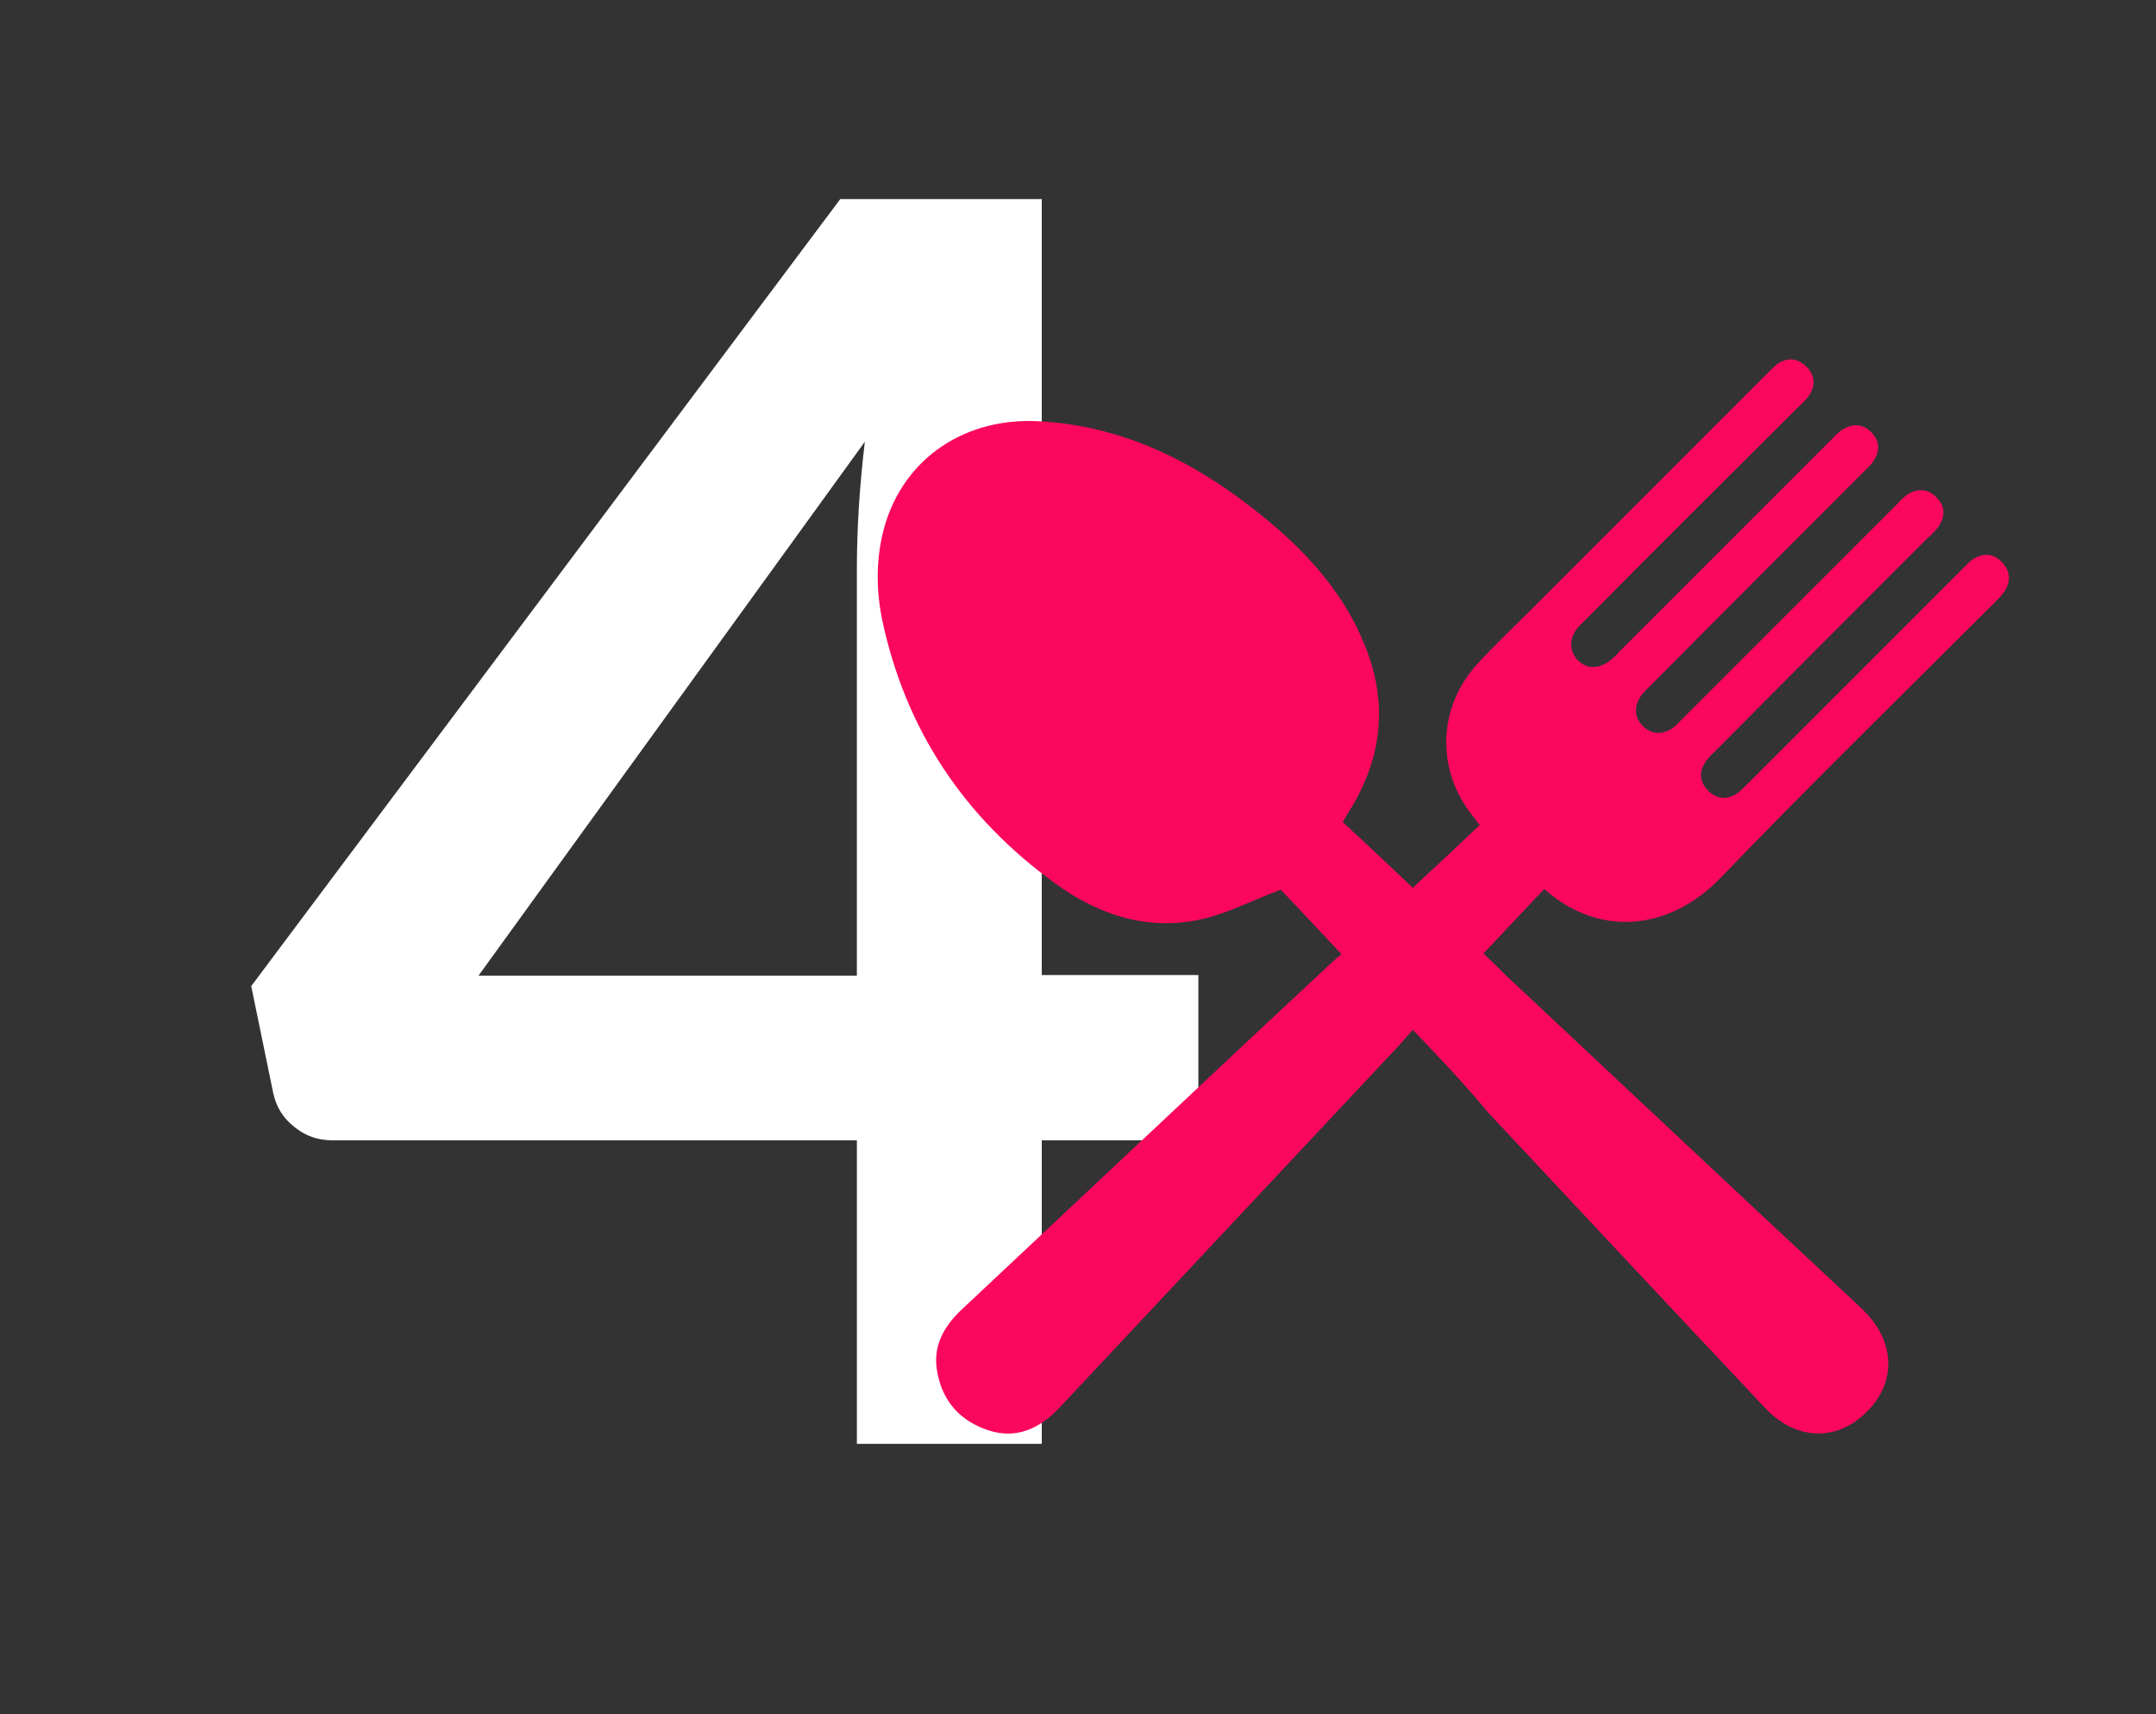<?xml version="1.0" encoding="utf-8"?>
<!-- Generator: Adobe Illustrator 28.3.0, SVG Export Plug-In . SVG Version: 6.00 Build 0)  -->
<svg version="1.1" id="Layer_1" xmlns="http://www.w3.org/2000/svg" xmlns:xlink="http://www.w3.org/1999/xlink" x="0px" y="0px"
	 viewBox="0 0 351 279" style="enable-background:new 0 0 351 279;" xml:space="preserve">
<rect x="0" y="0" width="351" height="279" fill="#333333" stroke="none"/>
<style type="text/css">
	.st0{fill:#FB075E;}
	.st1{fill:#FFFFFF;}
</style>
<path class="st0" d="M-895.5,30.5c1.3,0.3,2.5,0.5,3.8,0.8c8.6,2,15.9,10.2,17.1,18.9c0.8,5.8-0.1,11.2-3.3,16.1
	c-4.3,6.5-10.3,10.2-18.2,10.8c-10.4,0.7-18.9-5.4-22.8-13.7c-3.6-7.8-2.2-18.2,3.5-24.6c3.5-4,7.7-6.7,13-7.8
	c0.9-0.2,1.8-0.3,2.7-0.5C-898.4,30.5-897,30.5-895.5,30.5z"/>
<g>
	<path class="st1" d="M-964.7,220.8v25.9h-112v-25.9h41v-118c0-4.7,0.1-9.5,0.4-14.4l-29.1,24.4c-1.7,1.3-3.3,2.1-5,2.5
		c-1.6,0.3-3.2,0.4-4.6,0.1c-1.4-0.3-2.7-0.8-3.9-1.5c-1.1-0.7-2-1.5-2.5-2.3l-10.9-15l61.7-52.5h28.4v176.8H-964.7z"/>
</g>
<g>
	<path class="st1" d="M-581.3,204.7c3.7,0,6.7,1,8.9,3.2c2.2,2.1,3.3,4.9,3.3,8.3v20.7H-708v-11.5c0-2.3,0.5-4.8,1.5-7.3
		c1-2.6,2.5-4.9,4.7-6.9l61.5-61.6c5.1-5.2,9.7-10.2,13.8-15c4.1-4.8,7.4-9.5,10.2-14.1c2.7-4.7,4.8-9.4,6.2-14.2
		c1.4-4.8,2.2-9.9,2.2-15.2c0-4.9-0.7-9.1-2.1-12.8c-1.4-3.7-3.4-6.8-6-9.3c-2.6-2.5-5.6-4.4-9.2-5.7c-3.6-1.3-7.6-1.9-12.1-1.9
		c-4.1,0-7.9,0.6-11.4,1.8c-3.5,1.2-6.6,2.8-9.3,4.9c-2.7,2.1-5,4.5-6.9,7.4c-1.9,2.8-3.3,5.9-4.2,9.2c-1.6,4.3-3.6,7.1-6.2,8.5
		c-2.5,1.4-6.2,1.7-10.9,1l-18.2-3.2c1.4-9.7,4.1-18.2,8.1-25.6c4-7.3,9-13.4,15.1-18.3c6-4.9,12.9-8.6,20.7-11.1
		c7.8-2.5,16.2-3.7,25.1-3.7c9.3,0,17.9,1.4,25.6,4.1c7.7,2.8,14.4,6.6,19.9,11.7c5.5,5,9.8,11.1,12.9,18.2c3.1,7.1,4.6,15,4.6,23.7
		c0,7.5-1.1,14.4-3.3,20.7c-2.2,6.3-5.1,12.4-8.8,18.2c-3.7,5.8-8,11.4-12.9,16.8c-4.9,5.4-10.1,10.9-15.5,16.5l-45.6,46.6
		c4.4-1.3,8.8-2.3,13.1-3c4.3-0.7,8.5-1,12.4-1H-581.3z"/>
</g>
<g>
	<path class="st1" d="M-312.2,93.1c1.4-9.7,4.1-18.2,8.1-25.6c4-7.3,9-13.4,15-18.3c6-4.9,12.9-8.6,20.7-11.1
		c7.8-2.5,16.2-3.7,25.1-3.7c9.3,0,17.8,1.3,25.3,4c7.5,2.7,13.9,6.3,19.2,11.1c5.3,4.7,9.4,10.2,12.2,16.6
		c2.8,6.3,4.3,13.2,4.3,20.6c0,6.4-0.7,12.1-2.2,17c-1.4,4.9-3.5,9.2-6.2,12.8c-2.7,3.6-6.1,6.7-10.1,9.2c-4,2.5-8.5,4.6-13.6,6.3
		c12.1,3.8,21.2,9.7,27.2,17.5c6,7.8,9,17.7,9,29.5c0,10.1-1.9,19-5.6,26.7c-3.7,7.7-8.8,14.3-15.1,19.5c-6.3,5.3-13.7,9.3-22,12
		c-8.4,2.7-17.2,4.1-26.5,4.1c-10.2,0-19-1.2-26.6-3.5c-7.6-2.3-14.1-5.8-19.7-10.4c-5.6-4.6-10.4-10.2-14.3-16.8
		c-3.9-6.6-7.3-14.3-10.1-23l15.3-6.3c4-1.7,7.8-2.1,11.3-1.3c3.5,0.8,6,2.7,7.6,5.7c1.7,3.3,3.5,6.5,5.5,9.7c2,3.2,4.4,6,7.2,8.5
		c2.8,2.5,6.1,4.5,9.9,6c3.8,1.5,8.3,2.3,13.5,2.3c5.9,0,11-1,15.4-2.9c4.4-1.9,8.1-4.4,11-7.5c2.9-3.1,5.1-6.5,6.6-10.3
		c1.4-3.8,2.2-7.6,2.2-11.4c0-4.9-0.5-9.3-1.5-13.2c-1-4-3.2-7.3-6.4-10.2c-3.3-2.8-8-5-14.1-6.6c-6.1-1.6-14.3-2.4-24.6-2.4v-24.6
		c8.5-0.1,15.5-0.9,21.1-2.4c5.6-1.5,10.1-3.6,13.4-6.2c3.3-2.7,5.6-5.9,6.9-9.6c1.3-3.7,2-7.8,2-12.3c0-9.5-2.7-16.8-8-21.7
		c-5.3-4.9-12.4-7.4-21.3-7.4c-4.1,0-7.9,0.6-11.3,1.8c-3.5,1.2-6.6,2.8-9.3,4.9c-2.8,2.1-5.1,4.5-6.9,7.4c-1.9,2.8-3.3,5.9-4.2,9.2
		c-1.6,4.3-3.7,7.1-6.2,8.5c-2.6,1.4-6.2,1.7-10.8,1L-312.2,93.1z"/>
</g>
<g>
	<path class="st1" d="M195.1,158.8v20c0,1.9-0.6,3.5-1.8,4.8c-1.2,1.4-2.9,2-5.2,2h-18.5v49.4h-30.1v-49.4H54.1
		c-2.3,0-4.4-0.7-6.2-2.2c-1.8-1.4-2.9-3.2-3.4-5.4l-3.6-17.5l95.9-128.1h32.8v126.3H195.1z M139.5,158.8V92.6
		c0-6.3,0.4-13.2,1.3-20.7l-62.9,86.9H139.5z"/>
</g>
<path class="st0" d="M-897.1,127.3c-7.7,0-15.4,0-23.1,0c-3.9,0-7.6-0.8-10.8-3.1c-3.7-2.6-5.9-6.3-6.3-10.7
	c-0.7-8,0.2-15.9,3.2-23.4c1.8-4.5,4.5-8.4,9-10.7c2.8-1.5,5.7-2.2,8.8-2.1c0.9,0,1.9,0.5,2.8,1c1.5,0.8,2.8,1.8,4.2,2.7
	c8.1,5,16.1,5,24.2,0c1-0.6,2-1.1,2.8-1.9c2.5-2,5.2-2,8.1-1.4c5.7,1.2,9.6,4.5,12.4,9.5c2.7,4.9,3.9,10.3,4.5,15.8
	c0.3,2.9,0.4,5.8,0.4,8.7c-0.1,8.3-6.1,14.7-14.4,15.5c-1.2,0.1-2.4,0.2-3.6,0.2C-882.2,127.3-889.7,127.3-897.1,127.3z"/>
<path class="st0" d="M-976.9,147.6c1.3,0.3,2.5,0.5,3.8,0.8c8.6,2,15.9,10.2,17.1,18.9c0.8,5.8-0.1,11.2-3.3,16.1
	c-4.3,6.5-10.3,10.2-18.2,10.8c-10.4,0.7-18.9-5.4-22.8-13.7c-3.6-7.8-2.2-18.2,3.5-24.6c3.5-4,7.7-6.7,13-7.8
	c0.9-0.2,1.8-0.3,2.7-0.5C-979.8,147.6-978.4,147.6-976.9,147.6z"/>
<path class="st0" d="M-978.5,244.4c-7.7,0-15.4,0-23.1,0c-3.9,0-7.6-0.8-10.8-3.1c-3.7-2.6-5.9-6.3-6.3-10.7
	c-0.7-8,0.2-15.9,3.2-23.4c1.8-4.5,4.5-8.4,9-10.7c2.8-1.5,5.7-2.2,8.8-2.1c0.9,0,1.9,0.5,2.8,1c1.5,0.8,2.8,1.8,4.2,2.7
	c8.1,5,16.1,5,24.2,0c1-0.6,2-1.1,2.8-1.9c2.5-2,5.2-2,8.1-1.4c5.7,1.2,9.6,4.5,12.4,9.5c2.7,4.9,3.9,10.3,4.5,15.8
	c0.3,2.9,0.4,5.8,0.4,8.7c-0.1,8.3-6.1,14.7-14.4,15.5c-1.2,0.1-2.4,0.2-3.6,0.2C-963.6,244.4-971.1,244.4-978.5,244.4z"/>
<path class="st0" d="M-822.4,147.1c1.3,0.3,2.5,0.5,3.8,0.8c8.6,2,15.9,10.2,17.1,18.9c0.8,5.8-0.1,11.2-3.3,16.1
	c-4.3,6.5-10.3,10.2-18.2,10.8c-10.4,0.7-18.9-5.4-22.8-13.7c-3.6-7.8-2.2-18.2,3.5-24.6c3.5-4,7.7-6.7,13-7.8
	c0.9-0.2,1.8-0.3,2.7-0.5C-825.3,147.1-823.9,147.1-822.4,147.1z"/>
<path class="st0" d="M-824,243.9c-7.7,0-15.4,0-23.1,0c-3.9,0-7.6-0.8-10.8-3.1c-3.7-2.6-5.9-6.3-6.3-10.7c-0.7-8,0.2-15.9,3.2-23.4
	c1.8-4.5,4.5-8.4,9-10.7c2.8-1.5,5.7-2.2,8.8-2.1c0.9,0,1.9,0.5,2.8,1c1.5,0.8,2.8,1.8,4.2,2.7c8.1,5,16.1,5,24.2,0
	c1-0.6,2-1.1,2.8-1.9c2.5-2,5.2-2,8.1-1.4c5.7,1.2,9.6,4.5,12.4,9.5c2.7,4.9,3.9,10.3,4.5,15.8c0.3,2.9,0.4,5.8,0.4,8.7
	c-0.1,8.3-6.1,14.7-14.4,15.5c-1.2,0.1-2.4,0.2-3.6,0.2C-809.1,243.9-816.6,243.9-824,243.9z"/>
<path class="st0" d="M-528.9,238.5c0-4.6,0-9.2,0-14c27.8-1.9,49.5-14.5,65.4-37.4c4,2.3,8,4.6,12.4,7.2c-3.7,4.6-7,9.2-10.8,13.4
	c-13.6,14.7-30.2,24.3-49.8,28.6c-4.2,0.9-8.6,1.3-12.9,2c-0.5,0.1-1,0.2-1.5,0.3C-527,238.5-528,238.5-528.9,238.5z"/>
<path class="st0" d="M-538.8,238.5c-4.4-0.7-8.8-1.1-13.1-2c-20.5-4.2-37.7-14.2-51.8-29.6c-3.5-3.9-6.6-8.2-10.1-12.6
	c4.3-2.5,8.3-4.8,12.4-7.2c7.3,11.1,16.6,20,28.1,26.6c11.5,6.6,23.8,10.2,37.3,10.8c0,4.8,0,9.5,0,14.1
	C-536.9,238.5-537.9,238.5-538.8,238.5z"/>
<path class="st0" d="M-536.1,64c0,24.4,0,48.6,0,73.2c-21-12.1-41.8-24.2-62.8-36.3c5.8-9.4,13.2-17.1,22.1-23.2
	C-564.5,69.3-551,64.8-536.1,64z M-566.8,95c0-4.4-3.6-7.9-7.9-7.9c-4.3,0-8,3.6-8,7.9c0,4.4,3.7,8.1,8.1,8
	C-570.3,103-566.8,99.4-566.8,95z M-551,117.6c2.9,0,5.3-2.3,5.4-5.2c0-2.9-2.3-5.3-5.3-5.3c-3,0-5.3,2.3-5.4,5.2
	C-556.2,115.2-553.9,117.6-551,117.6z M-548.5,74.7c-2.9,0-5.3,2.5-5.3,5.4c0,2.9,2.5,5.3,5.4,5.3c2.9,0,5.3-2.5,5.2-5.4
	C-543.2,77-545.6,74.6-548.5,74.7z M-548.5,99c1-0.4,2.2-0.7,3-1.5c0.5-0.4,0.8-1.7,0.5-2.4c-0.9-2.2-5.5-4.6-7.9-4.1
	c-1,0.2-2.1,0.8-2.9,1.5c-0.9,0.9-0.8,2,0.5,2.8c1.5,1,3.1,2,4.6,2.9C-550,98.6-549.3,98.7-548.5,99z"/>
<path class="st0" d="M-525.4,143.4c21.1-12.2,41.9-24.2,62.9-36.4c11.3,24.3,11,48.2-0.9,72.2C-484.1,167.3-504.6,155.4-525.4,143.4
	z M-461.9,139.6c0-4.4-3.4-8-7.8-8c-4.4-0.1-8.1,3.6-8.1,8c0,4.3,3.6,7.9,8,8C-465.5,147.5-461.9,144-461.9,139.6z M-492.8,143
	c0-2.9-2.5-5.3-5.4-5.2c-2.9,0.1-5.2,2.5-5.2,5.4c0,3,2.4,5.3,5.4,5.2C-495,148.4-492.7,146-492.8,143z M-477.8,163.3
	c0,2.9,2.5,5.3,5.4,5.3c2.9,0,5.3-2.5,5.3-5.4c0-2.9-2.5-5.3-5.4-5.2C-475.4,158-477.8,160.4-477.8,163.3z M-486.4,155.5
	c1.3-0.8,2.6-1.5,3.8-2.4c0.3-0.2,0.5-0.9,0.4-1.2c-0.2-0.4-0.9-0.8-1.2-0.7c-1.4,0.4-2.8,0.9-4.1,1.6c-0.4,0.2-0.9,1.1-0.8,1.6
	C-488.1,154.8-487.2,155.1-486.4,155.5z M-463.2,120.1c-1.9-1.1-4.8-0.1-6.1,1.9C-467.3,123-464.7,122.1-463.2,120.1z M-488.6,139.6
	c0.1,0.4,0.3,0.7,0.4,1.1c1.9-0.8,3.7-1.5,5.6-2.3c-0.1-0.3-0.2-0.6-0.4-0.9C-484.8,138.2-486.7,138.9-488.6,139.6z"/>
<path class="st0" d="M-521.8,126.6c0-24.5,0-48.7,0-72.9c22.1-0.1,49.1,13.6,62.7,36.7C-479.9,102.5-500.7,114.5-521.8,126.6z
	 M-517.5,100.7c0,4.4,3.6,7.9,7.9,8c4.3,0,7.9-3.6,8-7.9c0-4.4-3.7-8.1-8.1-8.1C-514,92.7-517.5,96.3-517.5,100.7z M-496.3,69.4
	c0-3-2.3-5.3-5.2-5.4c-2.9,0-5.3,2.3-5.3,5.3c0,3,2.3,5.3,5.2,5.4C-498.7,74.7-496.3,72.3-496.3,69.4z M-480.5,84.8
	c0-3-2.2-5.3-5.1-5.4c-3,0-5.3,2.2-5.4,5.2c-0.1,2.9,2.2,5.3,5.2,5.4C-483,90-480.6,87.7-480.5,84.8z M-504,85.8
	c1.6-0.2,3.1-0.6,3.6-2.4c0.6-1.9-1-2.7-2.3-3.1c-2.2-0.8-4.4-1.4-6.6-1.8c-0.9-0.2-2.2,0.2-2.9,0.8c-0.7,0.5-1.3,1.6-1.2,2.4
	c0.1,0.6,1.1,1.4,1.8,1.7c2.1,0.8,4.2,1.5,6.3,2.2C-504.9,85.8-504.5,85.8-504,85.8z M-496.7,97.7c1.2-0.9,2.7-1.6,3.8-2.7
	c0.9-0.9,0.4-2.1-0.9-2c-1.5,0.2-3,1-4.4,1.7c-0.4,0.2-0.7,1.3-0.6,1.9C-498.6,97-497.7,97.2-496.7,97.7z M-515.2,63.8
	c1.3-0.9,2.7-1.7,3.8-2.8c0.8-0.8,0.5-1.7-0.8-1.9c-1.8-0.3-3.2,0.5-4.4,1.7c-0.4,0.4-0.9,1.3-0.7,1.7
	C-517,63-516.2,63.2-515.2,63.8z M-477.5,87c2.1,0.9,4.7-0.1,6-2.2C-473.4,85.4-475.3,86.1-477.5,87z"/>
<path class="st0" d="M-539.5,143.4c-20.8,12-41.2,23.8-61.9,35.8c-4.7-8.6-7.6-17.7-8.7-27.3c-1.8-15.6,0.6-30.5,7.8-44.8
	C-581.4,119.2-560.6,131.2-539.5,143.4z M-586.8,153.2c4.4,0,7.9-3.6,7.9-8c0-4.3-3.6-7.9-8-7.9c-4.5,0-8,3.6-8,8.1
	C-594.7,149.8-591.2,153.3-586.8,153.2z M-594.9,128.3c2.9,0,5.3-2.3,5.4-5.2c0-2.9-2.3-5.3-5.3-5.3c-2.9,0-5.3,2.3-5.4,5.2
	C-600.2,125.9-597.8,128.3-594.9,128.3z M-569.5,142.7c0,2.9,2.5,5.3,5.4,5.2c2.9-0.1,5.2-2.5,5.2-5.4c0-2.9-2.4-5.2-5.3-5.2
	C-567.2,137.4-569.6,139.8-569.5,142.7z M-599,164.2c2.8-1,5.6-1.8,8.2-2.9c0.7-0.3,1.1-1.3,1.7-1.9c-0.9-0.3-1.9-1.1-2.7-0.9
	c-2.7,0.7-5.4,1.6-8,2.7c-0.5,0.2-1.2,1.3-1.1,1.8C-600.8,163.4-599.8,163.7-599,164.2z M-606.6,140.2c2.5,1,5,0,6.2-2.2
	C-602.5,137-605,137.8-606.6,140.2z"/>
<path class="st0" d="M-528.8,149.6c20.7,11.9,41.1,23.7,61.5,35.5c-7.3,17.2-41.9,37-61.5,35.1
	C-528.8,196.8-528.8,173.3-528.8,149.6z M-505.9,179.1c0-4.3-3.7-7.9-8-7.9c-4.4,0-8,3.6-7.9,8.1c0.1,4.4,3.7,7.9,8,7.8
	C-509.5,187.1-505.9,183.5-505.9,179.1z M-480.5,188.1c0-2.9-2.3-5.3-5.2-5.4c-2.9,0-5.3,2.3-5.4,5.3c0,2.9,2.3,5.3,5.2,5.3
	C-482.9,193.3-480.5,191-480.5,188.1z M-512.2,204c0-3-2.3-5.3-5.2-5.3c-2.9,0-5.3,2.3-5.4,5.2c0,2.9,2.3,5.3,5.3,5.3
	C-514.6,209.3-512.3,207-512.2,204z M-506.6,198.2c0.1,0.4,0.2,0.7,0.3,1.1c1.8-0.7,3.7-1.5,5.5-2.2c-0.1-0.3-0.2-0.6-0.4-0.9
	C-502.9,196.8-504.8,197.5-506.6,198.2z"/>
<path class="st0" d="M-536.1,220.5c-26.3-2-46.6-13.7-61.7-35.2c20.7-12,41.1-23.8,61.7-35.7C-536.1,173.3-536.1,196.7-536.1,220.5z
	 M-551,196c0-4.4-3.5-7.9-7.9-7.9c-4.4,0-8,3.5-8,7.8c-0.1,4.4,3.6,8.1,8,8.1C-554.5,203.9-551,200.4-551,196z M-548.4,179.1
	c2.9,0,5.3-2.4,5.2-5.3c0-2.9-2.4-5.2-5.4-5.2c-2.9,0-5.3,2.4-5.3,5.3C-553.7,176.8-551.3,179.2-548.4,179.1z M-576.3,187.2
	c0-2.9-2.4-5.3-5.3-5.3c-2.9,0-5.2,2.4-5.2,5.3c0,3,2.3,5.3,5.3,5.3C-578.6,192.5-576.3,190.1-576.3,187.2z M-564.4,185.5
	c1.2-0.8,2.6-1.5,3.7-2.5c0.9-0.8,0.5-2-0.7-1.8c-1.5,0.2-2.9,0.9-4.3,1.5c-0.5,0.2-0.8,1.2-0.7,1.8
	C-566.3,184.8-565.3,185.1-564.4,185.5z M-549,214.2c2.6,1.1,5.7-0.2,6.1-2.5C-545.3,210.9-547.7,211.8-549,214.2z"/>
<path class="st0" d="M-521.8,49.4c0-4.7,0-9.2,0-13.9c14.2,0.5,27.5,4,40,10.4c15.9,8.2,28.6,19.9,38.2,35.3c-4.1,2.4-8,4.7-12.1,7
	C-471.4,64.4-493.4,51.4-521.8,49.4z"/>
<path class="st0" d="M-536.1,46.2c0,4.5,0,9.1,0,13.8c-13.4,0.7-26,4.3-37.7,11.1c-11.6,6.8-21,16-28.4,27.6c-4.1-2.4-8-4.6-12-6.9
	C-598.6,64.9-566.5,46.3-536.1,46.2z"/>
<path class="st0" d="M-605,181c-4,2.3-7.9,4.6-11.9,6.9c-14.3-24.1-16.7-60.9-0.8-89.9c4,2.3,8,4.6,12,6.9
	C-617.8,130.3-617.6,155.6-605,181z"/>
<path class="st0" d="M-459.2,104.8c4-2.3,7.9-4.6,12-7c6.6,12.6,10.1,25.8,10.8,39.8c1,18.9-4.3,37.7-11.6,50.2
	c-4-2.3-7.9-4.6-11.9-6.9C-447.3,155.7-447.1,130.5-459.2,104.8z"/>
<path class="st0" d="M-233.5,146.8c0.1-42.5,34.6-77,77.1-76.9c42.2,0.1,76.9,34.8,76.7,77c-0.2,42.9-34.8,77.1-77.8,76.9
	C-199.2,223.5-233.6,188.7-233.5,146.8z M-149.6,123.7C-149.6,123.7-149.6,123.7-149.6,123.7c0-6.3,0-12.6,0-18.8c0-4-3-7-6.9-7
	c-3.9,0-7,2.9-7,6.9c0,14,0,28,0,41.9c0,1.9,0.6,3.6,1.9,4.9c7.1,7.1,14.1,14.2,21.2,21.2c1.9,1.9,4.3,2.4,6.8,1.6
	c5.1-1.6,6.6-7.8,2.7-11.7c-5.8-5.9-11.7-11.8-17.6-17.6c-0.8-0.8-1.2-1.6-1.2-2.8C-149.5,136.1-149.6,129.9-149.6,123.7z"/>
<path class="st0" d="M230,167.6c-0.8,0.9-1.4,1.6-2,2.3c-18.5,19.7-37,39.5-55.5,59.2c-3.2,3.4-7,5.2-11.6,3.7
	c-4.5-1.5-7.4-4.6-8.3-9.4c-0.8-4.1,0.9-7.3,3.8-10.1c7-6.6,14.1-13.2,21.1-19.8c13.2-12.4,26.4-24.8,39.6-37.1
	c0.3-0.3,0.7-0.6,1.3-1.1c-3.5-3.7-6.9-7.4-9.9-10.5c-4.5,1.7-8.5,3.8-12.8,4.8c-8.8,2-16.9-0.7-23.9-5.8
	c-14.8-10.7-24.4-25-28.2-43c-1-5-1-10.1,0.4-15.1c3.2-11.2,13.3-18,25.7-17.1c14.2,0.9,26.1,7.3,36.8,16.2
	c6.6,5.5,12.3,11.9,15.6,20c3.9,9.4,3,18.4-2.3,27c-0.4,0.6-0.7,1.2-1.2,2c3.8,3.5,7.5,7,11.4,10.7c3.7-3.4,7.2-6.7,10.9-10.2
	c-0.5-0.6-0.9-1.2-1.3-1.7c-5.8-7.4-5.5-17.4,0.8-24.4c2.8-3.1,5.9-6,8.9-9c12.8-12.8,25.6-25.6,38.4-38.4c0.6-0.6,1.1-1.1,1.7-1.6
	c1.7-1.1,3.3-0.9,4.7,0.5c1.4,1.4,1.5,3.1,0.4,4.7c-0.5,0.7-1.1,1.3-1.8,1.9c-11.5,11.5-23,22.9-34.4,34.4c-0.4,0.4-0.9,0.9-1.3,1.3
	c-1.6,1.8-1.6,3.9-0.1,5.5c1.5,1.5,3.6,1.4,5.5-0.2c0.5-0.4,0.9-0.9,1.3-1.3c11.5-11.5,22.9-22.9,34.4-34.4c0.6-0.6,1.2-1.3,1.9-1.7
	c1.6-1,3.2-0.9,4.5,0.3c1.4,1.3,1.7,3,0.6,4.7c-0.4,0.7-1.1,1.3-1.7,1.9c-11.6,11.6-23.2,23.2-34.7,34.8c-0.6,0.6-1.3,1.2-1.7,1.9
	c-1,1.7-0.9,3.3,0.5,4.7c1.3,1.3,2.9,1.4,4.5,0.5c0.7-0.4,1.3-1.1,1.9-1.7c11.6-11.6,23.2-23.2,34.8-34.8c0.6-0.6,1.1-1.2,1.7-1.6
	c1.7-1.2,3.5-1.1,4.9,0.4c1.4,1.4,1.4,3.1,0.3,4.7c-0.5,0.7-1.1,1.3-1.8,1.9c-11.4,11.4-22.8,22.8-34.2,34.3
	c-0.6,0.6-1.3,1.2-1.8,1.9c-1.2,1.7-1.2,3.4,0.3,4.9c1.5,1.5,3.2,1.5,4.9,0.3c0.6-0.5,1.2-1.1,1.7-1.6
	c11.6-11.6,23.2-23.2,34.8-34.8c0.6-0.6,1.2-1.3,1.9-1.7c1.6-0.9,3.2-0.8,4.5,0.6c1.3,1.3,1.5,2.9,0.6,4.5c-0.5,0.8-1.2,1.5-1.8,2.1
	c-14.9,14.9-30,29.6-44.6,44.8c-8,8.3-19.4,10-28.7,1.8c-3.2,3.4-6.5,6.9-9.9,10.5c1.3,1.2,2.4,2.3,3.5,3.4
	c18.8,17.6,37.6,35.3,56.5,52.9c0.6,0.6,1.3,1.2,1.9,1.8c5.1,5,5.4,11.6,0.6,16.4c-4.9,5-11.6,4.8-16.6-0.5
	c-15.1-16-30.1-32.1-45.2-48.2C238.5,176.5,234.4,172.2,230,167.6z"/>
</svg>
